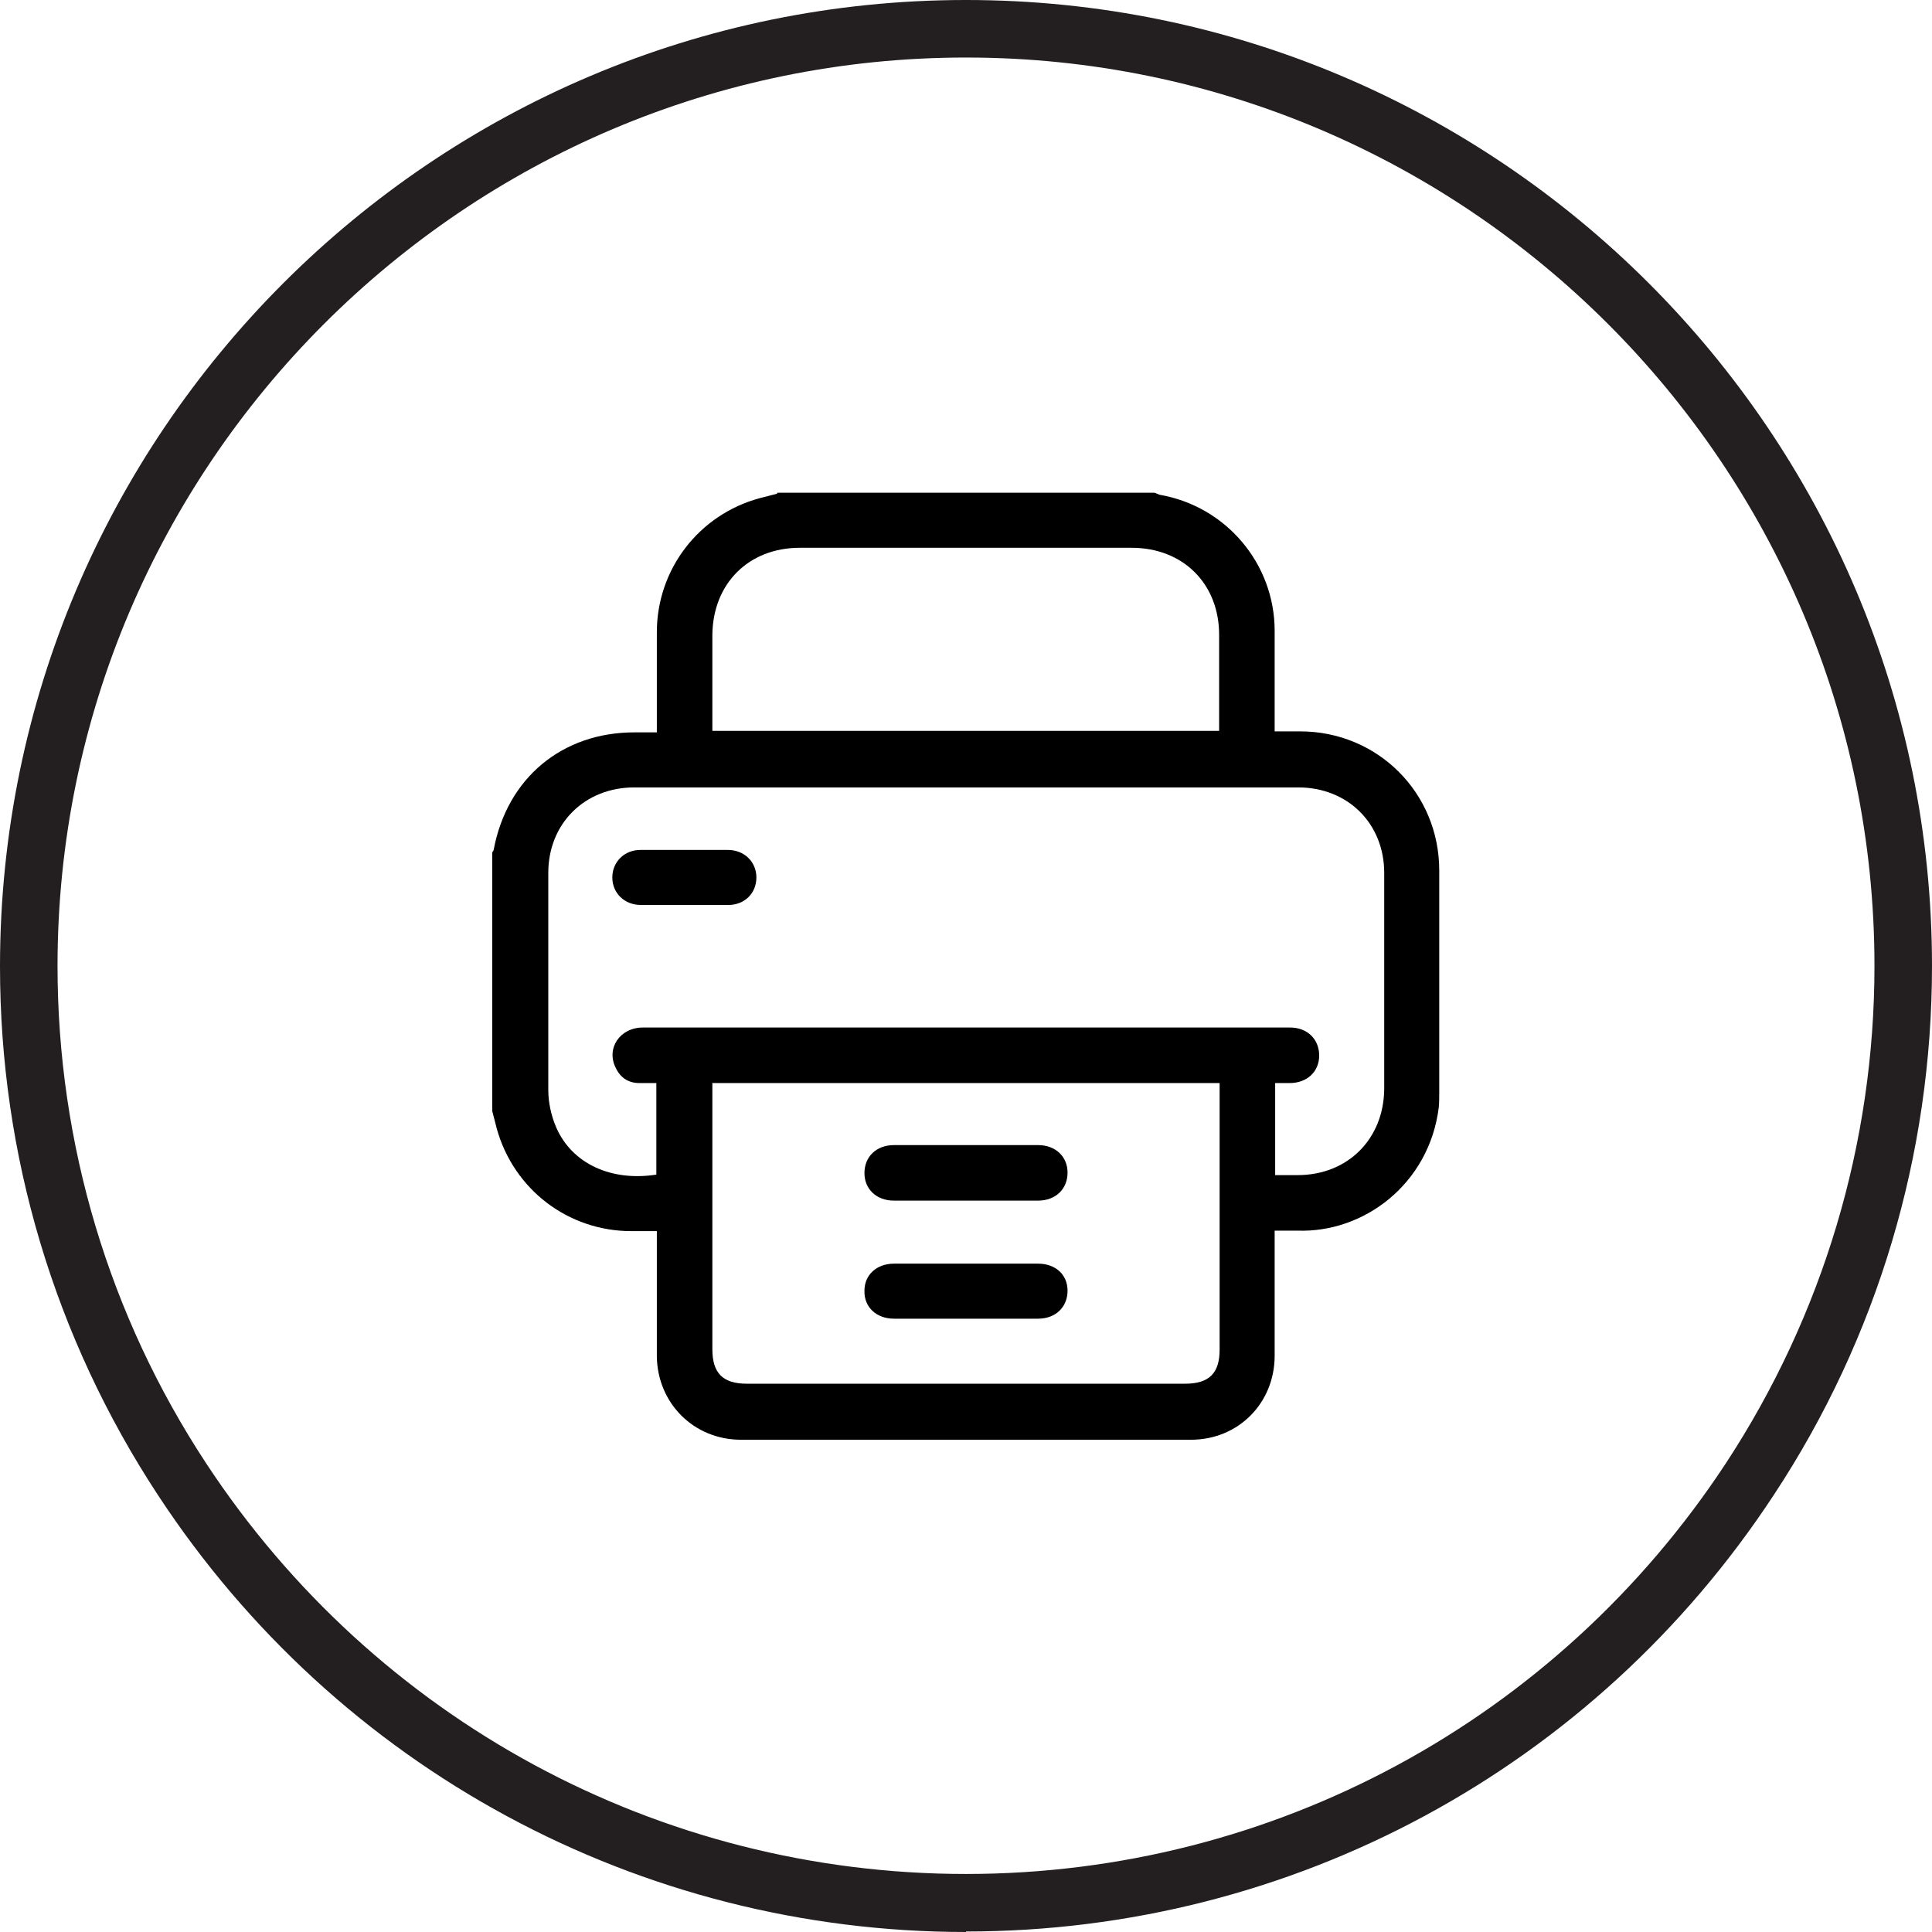 <?xml version="1.0" encoding="UTF-8"?>
<svg id="Layer_2" data-name="Layer 2" xmlns="http://www.w3.org/2000/svg" viewBox="0 0 38.62 38.62">
  <defs>
    <style>
      .cls-1 {
        fill: #000;
      }

      .cls-1, .cls-2 {
        stroke-width: 0px;
      }

      .cls-2 {
        fill: #231f20;
      }
    </style>
  </defs>
  <g id="Layer_1-2" data-name="Layer 1">
    <g>
      <path class="cls-1" d="M15.54,9.85c2.51,0,5.03,0,7.54,0,.03.01.07.03.1.04,1.33.23,2.3,1.38,2.3,2.72,0,.6,0,1.21,0,1.81,0,.06,0,.13,0,.2.19,0,.35,0,.51,0,1.55,0,2.78,1.23,2.78,2.78,0,1.48,0,2.96,0,4.43,0,.1,0,.21-.01.31-.19,1.52-1.49,2.51-2.83,2.46-.15,0-.29,0-.45,0,0,.09,0,.16,0,.23,0,.76,0,1.51,0,2.27,0,.95-.73,1.68-1.67,1.68-3,0-6,0-9,0-.94,0-1.67-.73-1.68-1.67,0-.76,0-1.53,0-2.29,0-.07,0-.13,0-.21-.18,0-.35,0-.51,0-1.26,0-2.35-.83-2.69-2.05-.03-.12-.06-.23-.09-.35,0-1.72,0-3.45,0-5.17.01-.02.03-.04.03-.06.27-1.43,1.37-2.34,2.81-2.34.14,0,.29,0,.45,0,0-.68,0-1.34,0-2,0-1.26.84-2.35,2.05-2.68.12-.03.23-.06.35-.09ZM25.49,23.49c.16,0,.3,0,.45,0,1,0,1.72-.72,1.73-1.72,0-1.44,0-2.88,0-4.32,0-.99-.73-1.71-1.72-1.71-4.42,0-8.85,0-13.27,0-.99,0-1.72.72-1.72,1.71,0,1.45,0,2.9,0,4.34,0,.25.06.52.16.75.32.73,1.11,1.08,2,.94v-1.83c-.12,0-.23,0-.34,0-.22,0-.38-.11-.47-.3-.2-.39.08-.81.54-.81,3.79,0,7.58,0,11.37,0,.52,0,1.05,0,1.57,0,.34,0,.58.23.58.56,0,.32-.24.55-.59.55-.1,0-.19,0-.29,0v1.85ZM14.24,21.64v.2c0,1.71,0,3.42,0,5.13,0,.48.21.69.69.69,2.92,0,5.84,0,8.76,0,.48,0,.69-.21.69-.68,0-1.71,0-3.42,0-5.13v-.2h-10.13ZM24.37,14.61c0-.07,0-.12,0-.18,0-.58,0-1.16,0-1.74,0-1.02-.72-1.74-1.75-1.74-2.21,0-4.42,0-6.63,0-1.03,0-1.74.72-1.75,1.74,0,.58,0,1.16,0,1.74,0,.06,0,.12,0,.18h10.13Z"/>
      <path class="cls-1" d="M13.68,18.09c-.29,0-.58,0-.87,0-.33,0-.57-.24-.57-.55,0-.31.24-.55.56-.55.58,0,1.17,0,1.75,0,.33,0,.57.24.57.55,0,.32-.24.55-.56.55-.3,0-.59,0-.89,0Z"/>
      <path class="cls-1" d="M19.31,24c-.48,0-.96,0-1.44,0-.35,0-.59-.23-.59-.55,0-.33.24-.56.59-.56.96,0,1.92,0,2.88,0,.35,0,.59.23.59.55,0,.33-.24.56-.59.56-.48,0-.96,0-1.44,0Z"/>
      <path class="cls-1" d="M19.33,25.26c.47,0,.95,0,1.42,0,.35,0,.59.22.59.54,0,.33-.24.56-.59.56-.96,0-1.92,0-2.88,0-.35,0-.6-.23-.59-.56,0-.32.25-.54.59-.54.49,0,.97,0,1.46,0Z"/>
    </g>
    <path class="cls-2" d="M19.31,38.62c-6.52,0-12.56-3.26-16.15-8.73-2.07-3.15-3.16-6.8-3.16-10.57C0,8.66,8.66,0,19.31,0s19.31,8.66,19.31,19.31c0,3.77-1.09,7.43-3.16,10.57-3.59,5.47-9.63,8.73-16.15,8.73ZM19.31,1.15C9.3,1.15,1.15,9.3,1.15,19.31c0,3.55,1.03,6.99,2.97,9.94,3.38,5.14,9.06,8.21,15.19,8.21s11.81-3.07,15.19-8.21c1.94-2.96,2.97-6.4,2.97-9.94C37.47,9.3,29.32,1.15,19.31,1.15Z"/>
  </g>
</svg>